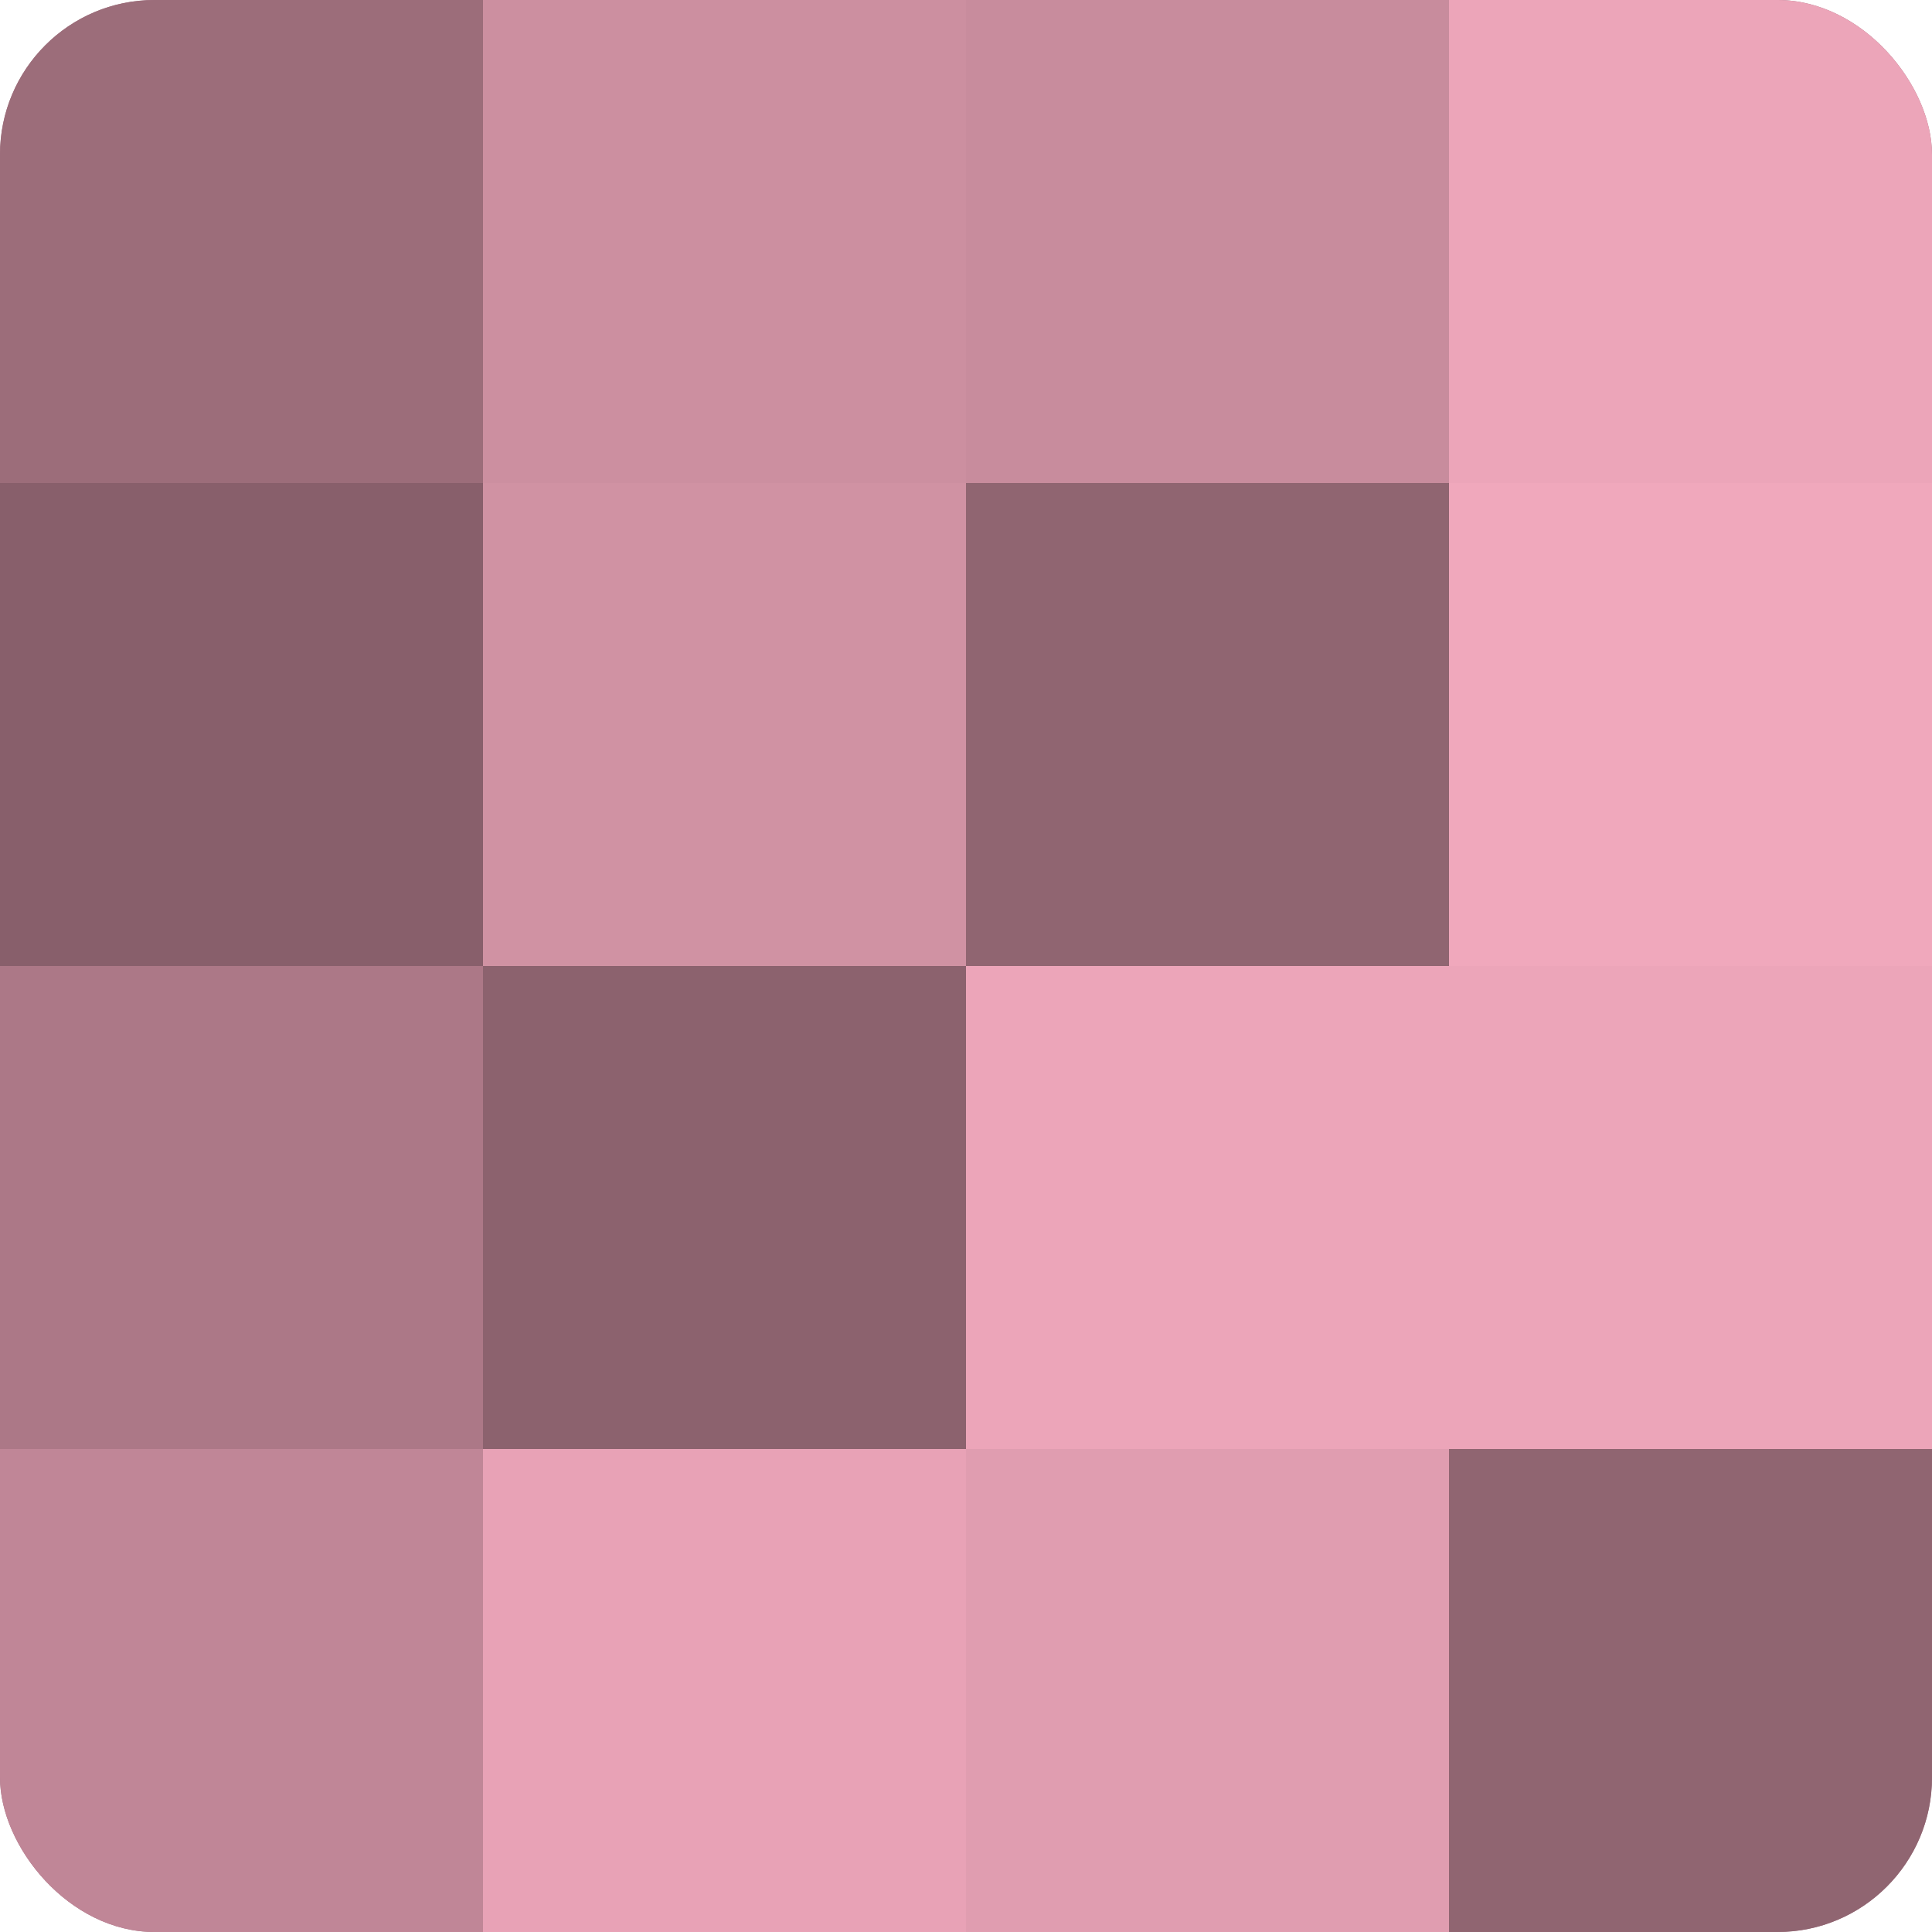 <?xml version="1.0" encoding="UTF-8"?>
<svg xmlns="http://www.w3.org/2000/svg" width="60" height="60" viewBox="0 0 100 100" preserveAspectRatio="xMidYMid meet"><defs><clipPath id="c" width="100" height="100"><rect width="100" height="100" rx="8" ry="8"/></clipPath></defs><g clip-path="url(#c)"><rect width="100" height="100" fill="#a0707e"/><rect width="25" height="25" fill="#9c6d7a"/><rect y="25" width="25" height="25" fill="#885f6b"/><rect y="50" width="25" height="25" fill="#ac7887"/><rect y="75" width="25" height="25" fill="#c08697"/><rect x="25" width="25" height="25" fill="#cc8fa0"/><rect x="25" y="25" width="25" height="25" fill="#d092a3"/><rect x="25" y="50" width="25" height="25" fill="#8c626e"/><rect x="25" y="75" width="25" height="25" fill="#e8a2b6"/><rect x="50" width="25" height="25" fill="#c88c9d"/><rect x="50" y="25" width="25" height="25" fill="#906571"/><rect x="50" y="50" width="25" height="25" fill="#eca5b9"/><rect x="50" y="75" width="25" height="25" fill="#e09db0"/><rect x="75" width="25" height="25" fill="#eca5b9"/><rect x="75" y="25" width="25" height="25" fill="#f0a8bc"/><rect x="75" y="50" width="25" height="25" fill="#eca5b9"/><rect x="75" y="75" width="25" height="25" fill="#906571"/></g></svg>
